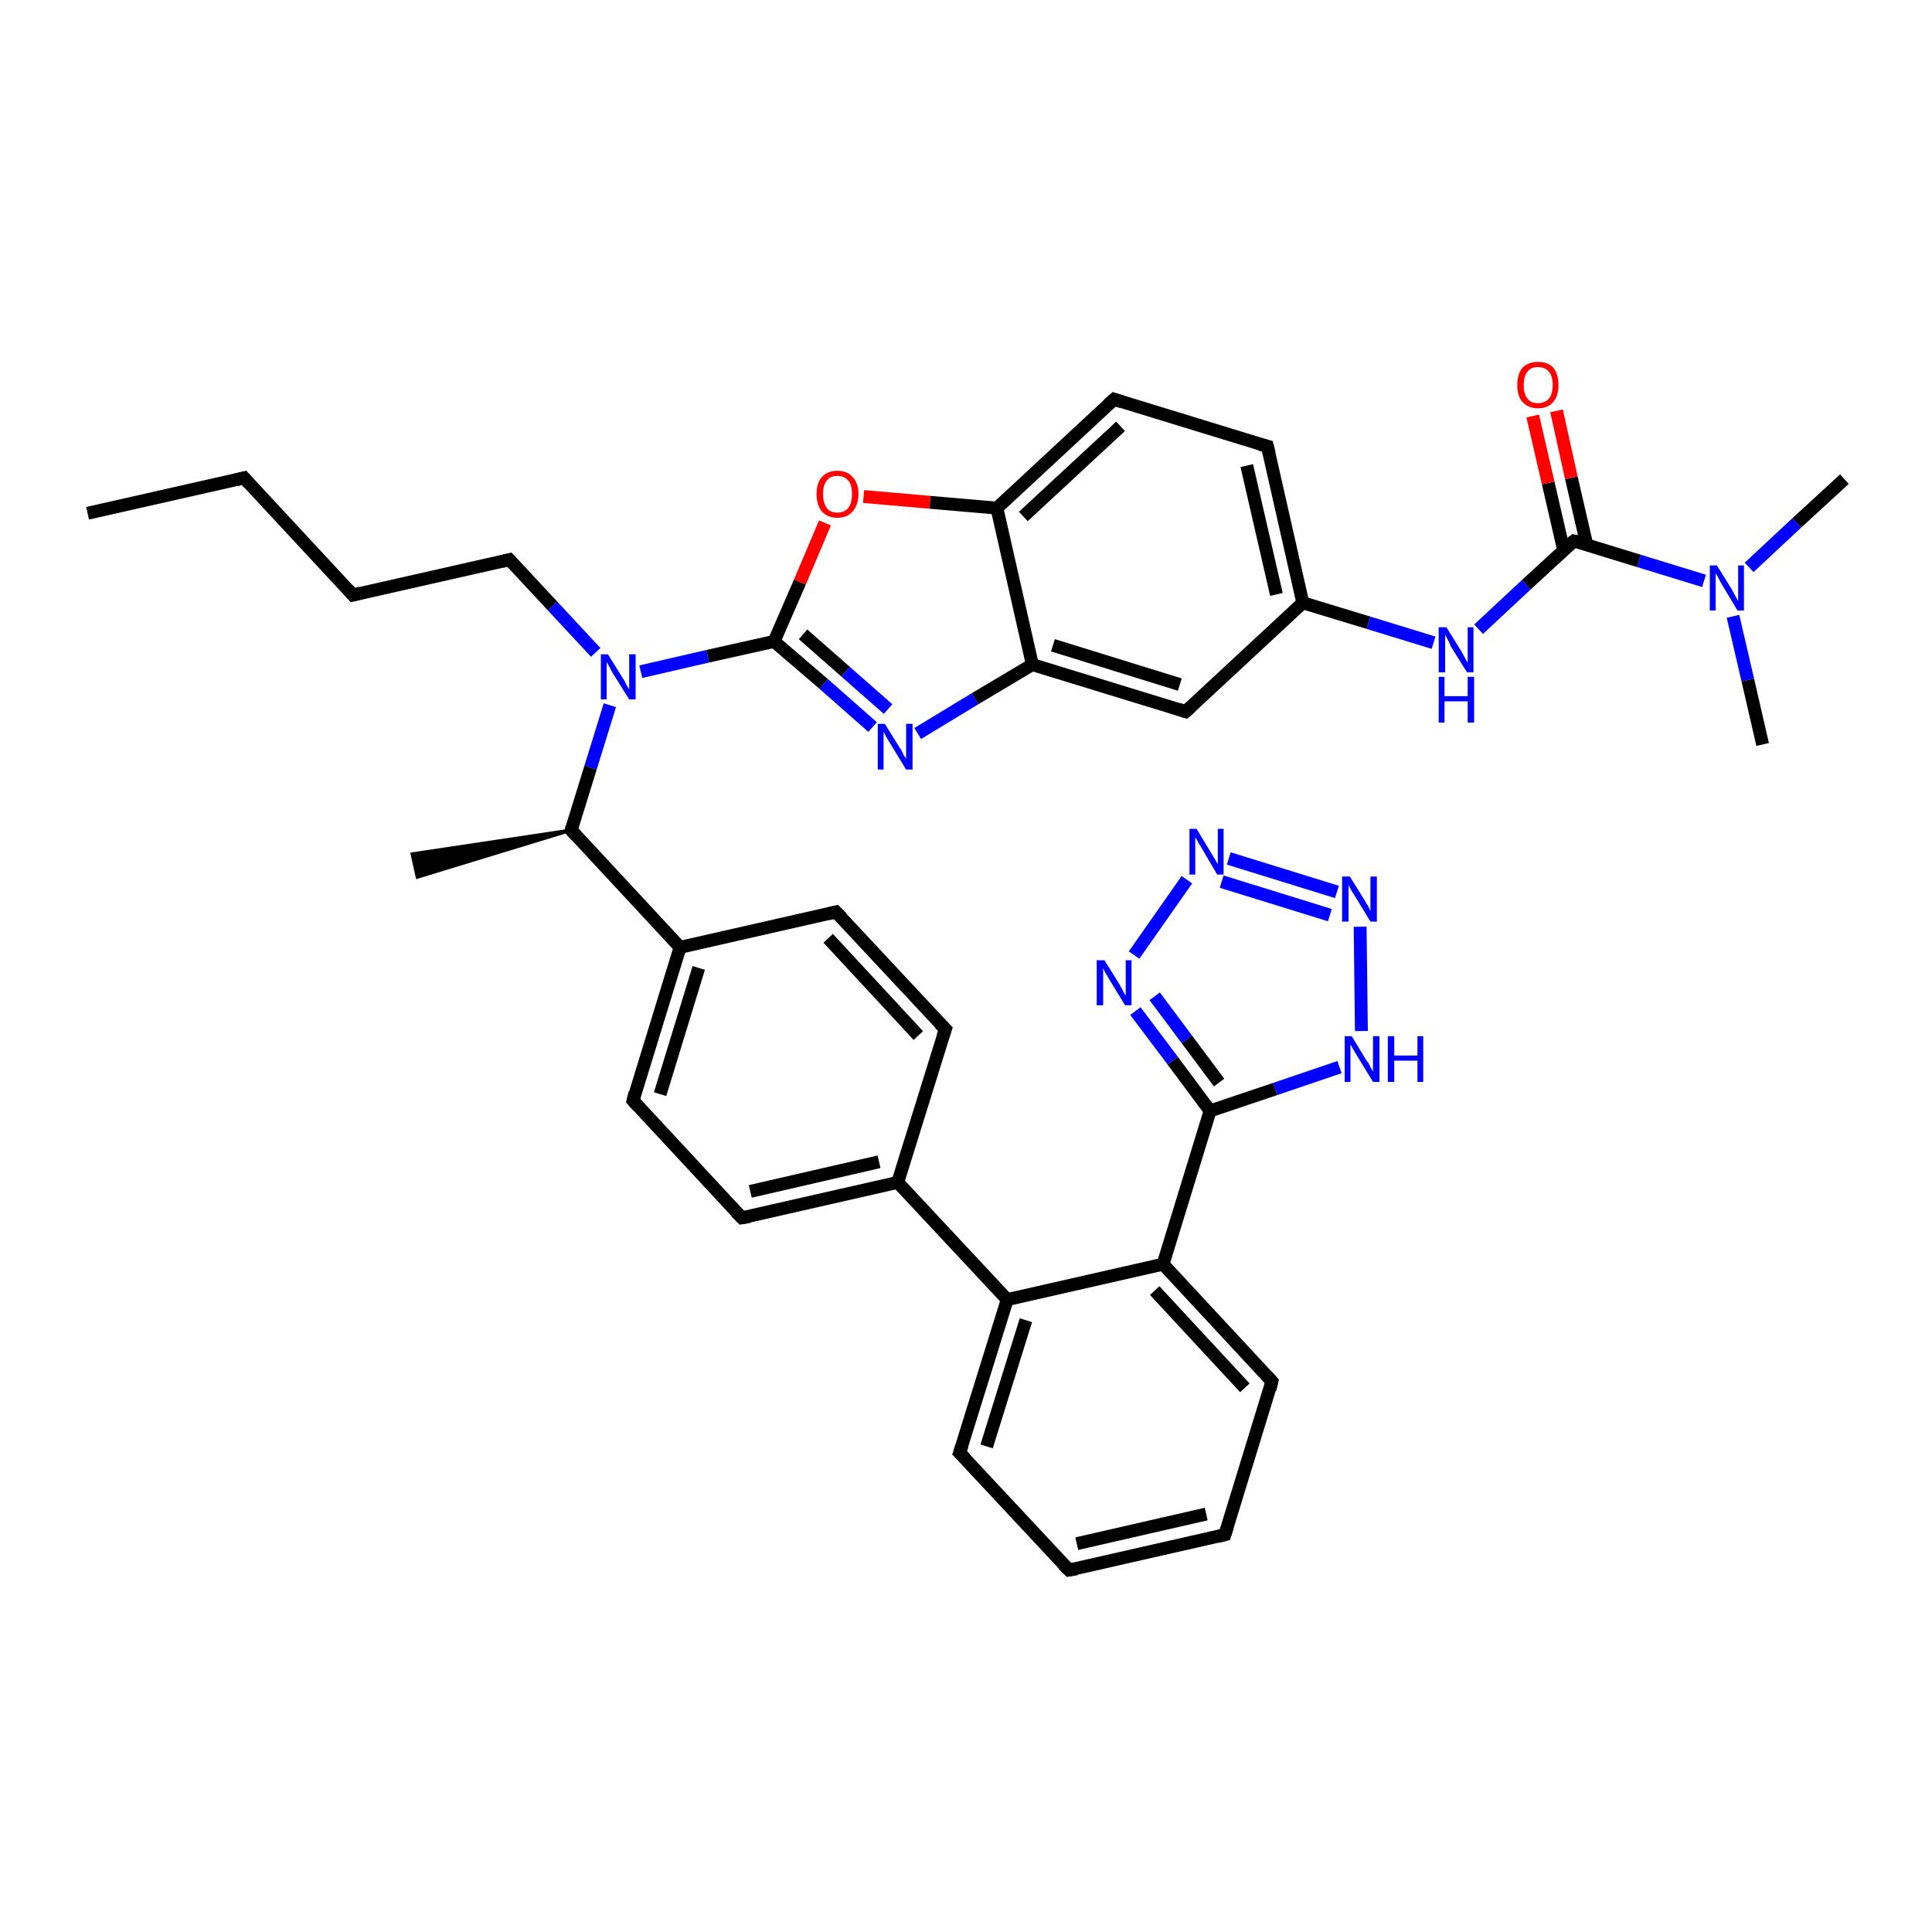 <?xml version='1.0' encoding='iso-8859-1'?>
<svg version='1.1' baseProfile='full'
              xmlns='http://www.w3.org/2000/svg'
                      xmlns:rdkit='http://www.rdkit.org/xml'
                      xmlns:xlink='http://www.w3.org/1999/xlink'
                  xml:space='preserve'
width='300px' height='300px' viewBox='0 0 300 300'>
<!-- END OF HEADER -->
<rect style='opacity:1.0;fill:#FFFFFF;stroke:none' width='300.0' height='300.0' x='0.0' y='0.0'> </rect>
<path class='bond-0 atom-0 atom-1' d='M 13.6,79.7 L 37.9,74.2' style='fill:none;fill-rule:evenodd;stroke:#000000;stroke-width:2.0px;stroke-linecap:butt;stroke-linejoin:miter;stroke-opacity:1' />
<path class='bond-1 atom-1 atom-2' d='M 37.9,74.2 L 54.8,92.4' style='fill:none;fill-rule:evenodd;stroke:#000000;stroke-width:2.0px;stroke-linecap:butt;stroke-linejoin:miter;stroke-opacity:1' />
<path class='bond-2 atom-2 atom-3' d='M 54.8,92.4 L 79.1,86.9' style='fill:none;fill-rule:evenodd;stroke:#000000;stroke-width:2.0px;stroke-linecap:butt;stroke-linejoin:miter;stroke-opacity:1' />
<path class='bond-3 atom-3 atom-4' d='M 79.1,86.9 L 85.8,94.1' style='fill:none;fill-rule:evenodd;stroke:#000000;stroke-width:2.0px;stroke-linecap:butt;stroke-linejoin:miter;stroke-opacity:1' />
<path class='bond-3 atom-3 atom-4' d='M 85.8,94.1 L 92.5,101.3' style='fill:none;fill-rule:evenodd;stroke:#0000FF;stroke-width:2.0px;stroke-linecap:butt;stroke-linejoin:miter;stroke-opacity:1' />
<path class='bond-4 atom-4 atom-5' d='M 94.7,109.5 L 91.7,119.2' style='fill:none;fill-rule:evenodd;stroke:#0000FF;stroke-width:2.0px;stroke-linecap:butt;stroke-linejoin:miter;stroke-opacity:1' />
<path class='bond-4 atom-4 atom-5' d='M 91.7,119.2 L 88.7,128.9' style='fill:none;fill-rule:evenodd;stroke:#000000;stroke-width:2.0px;stroke-linecap:butt;stroke-linejoin:miter;stroke-opacity:1' />
<path class='bond-5 atom-5 atom-6' d='M 88.7,128.9 L 64.8,136.2 L 64.0,132.6 Z' style='fill:#000000;fill-rule:evenodd;fill-opacity:1;stroke:#000000;stroke-width:0.5px;stroke-linecap:butt;stroke-linejoin:miter;stroke-opacity:1;' />
<path class='bond-6 atom-5 atom-7' d='M 88.7,128.9 L 105.6,147.1' style='fill:none;fill-rule:evenodd;stroke:#000000;stroke-width:2.0px;stroke-linecap:butt;stroke-linejoin:miter;stroke-opacity:1' />
<path class='bond-7 atom-7 atom-8' d='M 105.6,147.1 L 98.3,170.9' style='fill:none;fill-rule:evenodd;stroke:#000000;stroke-width:2.0px;stroke-linecap:butt;stroke-linejoin:miter;stroke-opacity:1' />
<path class='bond-7 atom-7 atom-8' d='M 108.5,150.3 L 102.5,169.9' style='fill:none;fill-rule:evenodd;stroke:#000000;stroke-width:2.0px;stroke-linecap:butt;stroke-linejoin:miter;stroke-opacity:1' />
<path class='bond-8 atom-8 atom-9' d='M 98.3,170.9 L 115.2,189.1' style='fill:none;fill-rule:evenodd;stroke:#000000;stroke-width:2.0px;stroke-linecap:butt;stroke-linejoin:miter;stroke-opacity:1' />
<path class='bond-9 atom-9 atom-10' d='M 115.2,189.1 L 139.4,183.6' style='fill:none;fill-rule:evenodd;stroke:#000000;stroke-width:2.0px;stroke-linecap:butt;stroke-linejoin:miter;stroke-opacity:1' />
<path class='bond-9 atom-9 atom-10' d='M 116.5,185.0 L 136.5,180.4' style='fill:none;fill-rule:evenodd;stroke:#000000;stroke-width:2.0px;stroke-linecap:butt;stroke-linejoin:miter;stroke-opacity:1' />
<path class='bond-10 atom-10 atom-11' d='M 139.4,183.6 L 146.8,159.8' style='fill:none;fill-rule:evenodd;stroke:#000000;stroke-width:2.0px;stroke-linecap:butt;stroke-linejoin:miter;stroke-opacity:1' />
<path class='bond-11 atom-11 atom-12' d='M 146.8,159.8 L 129.8,141.6' style='fill:none;fill-rule:evenodd;stroke:#000000;stroke-width:2.0px;stroke-linecap:butt;stroke-linejoin:miter;stroke-opacity:1' />
<path class='bond-11 atom-11 atom-12' d='M 142.6,160.8 L 128.6,145.7' style='fill:none;fill-rule:evenodd;stroke:#000000;stroke-width:2.0px;stroke-linecap:butt;stroke-linejoin:miter;stroke-opacity:1' />
<path class='bond-12 atom-10 atom-13' d='M 139.4,183.6 L 156.4,201.8' style='fill:none;fill-rule:evenodd;stroke:#000000;stroke-width:2.0px;stroke-linecap:butt;stroke-linejoin:miter;stroke-opacity:1' />
<path class='bond-13 atom-13 atom-14' d='M 156.4,201.8 L 149.0,225.6' style='fill:none;fill-rule:evenodd;stroke:#000000;stroke-width:2.0px;stroke-linecap:butt;stroke-linejoin:miter;stroke-opacity:1' />
<path class='bond-13 atom-13 atom-14' d='M 159.3,205.0 L 153.2,224.6' style='fill:none;fill-rule:evenodd;stroke:#000000;stroke-width:2.0px;stroke-linecap:butt;stroke-linejoin:miter;stroke-opacity:1' />
<path class='bond-14 atom-14 atom-15' d='M 149.0,225.6 L 166.0,243.8' style='fill:none;fill-rule:evenodd;stroke:#000000;stroke-width:2.0px;stroke-linecap:butt;stroke-linejoin:miter;stroke-opacity:1' />
<path class='bond-15 atom-15 atom-16' d='M 166.0,243.8 L 190.2,238.3' style='fill:none;fill-rule:evenodd;stroke:#000000;stroke-width:2.0px;stroke-linecap:butt;stroke-linejoin:miter;stroke-opacity:1' />
<path class='bond-15 atom-15 atom-16' d='M 167.2,239.7 L 187.3,235.1' style='fill:none;fill-rule:evenodd;stroke:#000000;stroke-width:2.0px;stroke-linecap:butt;stroke-linejoin:miter;stroke-opacity:1' />
<path class='bond-16 atom-16 atom-17' d='M 190.2,238.3 L 197.5,214.5' style='fill:none;fill-rule:evenodd;stroke:#000000;stroke-width:2.0px;stroke-linecap:butt;stroke-linejoin:miter;stroke-opacity:1' />
<path class='bond-17 atom-17 atom-18' d='M 197.5,214.5 L 180.6,196.3' style='fill:none;fill-rule:evenodd;stroke:#000000;stroke-width:2.0px;stroke-linecap:butt;stroke-linejoin:miter;stroke-opacity:1' />
<path class='bond-17 atom-17 atom-18' d='M 193.3,215.5 L 179.3,200.4' style='fill:none;fill-rule:evenodd;stroke:#000000;stroke-width:2.0px;stroke-linecap:butt;stroke-linejoin:miter;stroke-opacity:1' />
<path class='bond-18 atom-18 atom-19' d='M 180.6,196.3 L 187.9,172.5' style='fill:none;fill-rule:evenodd;stroke:#000000;stroke-width:2.0px;stroke-linecap:butt;stroke-linejoin:miter;stroke-opacity:1' />
<path class='bond-19 atom-19 atom-20' d='M 187.9,172.5 L 182.1,164.7' style='fill:none;fill-rule:evenodd;stroke:#000000;stroke-width:2.0px;stroke-linecap:butt;stroke-linejoin:miter;stroke-opacity:1' />
<path class='bond-19 atom-19 atom-20' d='M 182.1,164.7 L 176.3,157.0' style='fill:none;fill-rule:evenodd;stroke:#0000FF;stroke-width:2.0px;stroke-linecap:butt;stroke-linejoin:miter;stroke-opacity:1' />
<path class='bond-19 atom-19 atom-20' d='M 189.3,168.1 L 184.3,161.4' style='fill:none;fill-rule:evenodd;stroke:#000000;stroke-width:2.0px;stroke-linecap:butt;stroke-linejoin:miter;stroke-opacity:1' />
<path class='bond-19 atom-19 atom-20' d='M 184.3,161.4 L 179.3,154.7' style='fill:none;fill-rule:evenodd;stroke:#0000FF;stroke-width:2.0px;stroke-linecap:butt;stroke-linejoin:miter;stroke-opacity:1' />
<path class='bond-20 atom-20 atom-21' d='M 176.1,148.3 L 184.3,136.6' style='fill:none;fill-rule:evenodd;stroke:#0000FF;stroke-width:2.0px;stroke-linecap:butt;stroke-linejoin:miter;stroke-opacity:1' />
<path class='bond-21 atom-21 atom-22' d='M 190.8,133.3 L 207.6,138.5' style='fill:none;fill-rule:evenodd;stroke:#0000FF;stroke-width:2.0px;stroke-linecap:butt;stroke-linejoin:miter;stroke-opacity:1' />
<path class='bond-21 atom-21 atom-22' d='M 189.7,136.9 L 206.5,142.1' style='fill:none;fill-rule:evenodd;stroke:#0000FF;stroke-width:2.0px;stroke-linecap:butt;stroke-linejoin:miter;stroke-opacity:1' />
<path class='bond-22 atom-22 atom-23' d='M 211.2,143.9 L 211.4,160.1' style='fill:none;fill-rule:evenodd;stroke:#0000FF;stroke-width:2.0px;stroke-linecap:butt;stroke-linejoin:miter;stroke-opacity:1' />
<path class='bond-23 atom-4 atom-24' d='M 99.5,104.3 L 109.9,101.9' style='fill:none;fill-rule:evenodd;stroke:#0000FF;stroke-width:2.0px;stroke-linecap:butt;stroke-linejoin:miter;stroke-opacity:1' />
<path class='bond-23 atom-4 atom-24' d='M 109.9,101.9 L 120.2,99.6' style='fill:none;fill-rule:evenodd;stroke:#000000;stroke-width:2.0px;stroke-linecap:butt;stroke-linejoin:miter;stroke-opacity:1' />
<path class='bond-24 atom-24 atom-25' d='M 120.2,99.6 L 127.9,106.2' style='fill:none;fill-rule:evenodd;stroke:#000000;stroke-width:2.0px;stroke-linecap:butt;stroke-linejoin:miter;stroke-opacity:1' />
<path class='bond-24 atom-24 atom-25' d='M 127.9,106.2 L 135.5,112.9' style='fill:none;fill-rule:evenodd;stroke:#0000FF;stroke-width:2.0px;stroke-linecap:butt;stroke-linejoin:miter;stroke-opacity:1' />
<path class='bond-24 atom-24 atom-25' d='M 124.7,98.5 L 131.3,104.3' style='fill:none;fill-rule:evenodd;stroke:#000000;stroke-width:2.0px;stroke-linecap:butt;stroke-linejoin:miter;stroke-opacity:1' />
<path class='bond-24 atom-24 atom-25' d='M 131.3,104.3 L 137.9,110.1' style='fill:none;fill-rule:evenodd;stroke:#0000FF;stroke-width:2.0px;stroke-linecap:butt;stroke-linejoin:miter;stroke-opacity:1' />
<path class='bond-25 atom-25 atom-26' d='M 142.5,113.9 L 151.4,108.5' style='fill:none;fill-rule:evenodd;stroke:#0000FF;stroke-width:2.0px;stroke-linecap:butt;stroke-linejoin:miter;stroke-opacity:1' />
<path class='bond-25 atom-25 atom-26' d='M 151.4,108.5 L 160.3,103.2' style='fill:none;fill-rule:evenodd;stroke:#000000;stroke-width:2.0px;stroke-linecap:butt;stroke-linejoin:miter;stroke-opacity:1' />
<path class='bond-26 atom-26 atom-27' d='M 160.3,103.2 L 184.1,110.5' style='fill:none;fill-rule:evenodd;stroke:#000000;stroke-width:2.0px;stroke-linecap:butt;stroke-linejoin:miter;stroke-opacity:1' />
<path class='bond-26 atom-26 atom-27' d='M 163.5,100.2 L 183.2,106.3' style='fill:none;fill-rule:evenodd;stroke:#000000;stroke-width:2.0px;stroke-linecap:butt;stroke-linejoin:miter;stroke-opacity:1' />
<path class='bond-27 atom-27 atom-28' d='M 184.1,110.5 L 202.3,93.6' style='fill:none;fill-rule:evenodd;stroke:#000000;stroke-width:2.0px;stroke-linecap:butt;stroke-linejoin:miter;stroke-opacity:1' />
<path class='bond-28 atom-28 atom-29' d='M 202.3,93.6 L 212.5,96.7' style='fill:none;fill-rule:evenodd;stroke:#000000;stroke-width:2.0px;stroke-linecap:butt;stroke-linejoin:miter;stroke-opacity:1' />
<path class='bond-28 atom-28 atom-29' d='M 212.5,96.7 L 222.6,99.8' style='fill:none;fill-rule:evenodd;stroke:#0000FF;stroke-width:2.0px;stroke-linecap:butt;stroke-linejoin:miter;stroke-opacity:1' />
<path class='bond-29 atom-29 atom-30' d='M 229.6,97.7 L 237.0,90.8' style='fill:none;fill-rule:evenodd;stroke:#0000FF;stroke-width:2.0px;stroke-linecap:butt;stroke-linejoin:miter;stroke-opacity:1' />
<path class='bond-29 atom-29 atom-30' d='M 237.0,90.8 L 244.4,84.0' style='fill:none;fill-rule:evenodd;stroke:#000000;stroke-width:2.0px;stroke-linecap:butt;stroke-linejoin:miter;stroke-opacity:1' />
<path class='bond-30 atom-30 atom-31' d='M 246.4,84.6 L 244.0,74.2' style='fill:none;fill-rule:evenodd;stroke:#000000;stroke-width:2.0px;stroke-linecap:butt;stroke-linejoin:miter;stroke-opacity:1' />
<path class='bond-30 atom-30 atom-31' d='M 244.0,74.2 L 241.7,63.8' style='fill:none;fill-rule:evenodd;stroke:#FF0000;stroke-width:2.0px;stroke-linecap:butt;stroke-linejoin:miter;stroke-opacity:1' />
<path class='bond-30 atom-30 atom-31' d='M 242.8,85.4 L 240.4,75.0' style='fill:none;fill-rule:evenodd;stroke:#000000;stroke-width:2.0px;stroke-linecap:butt;stroke-linejoin:miter;stroke-opacity:1' />
<path class='bond-30 atom-30 atom-31' d='M 240.4,75.0 L 238.0,64.6' style='fill:none;fill-rule:evenodd;stroke:#FF0000;stroke-width:2.0px;stroke-linecap:butt;stroke-linejoin:miter;stroke-opacity:1' />
<path class='bond-31 atom-30 atom-32' d='M 244.4,84.0 L 254.5,87.1' style='fill:none;fill-rule:evenodd;stroke:#000000;stroke-width:2.0px;stroke-linecap:butt;stroke-linejoin:miter;stroke-opacity:1' />
<path class='bond-31 atom-30 atom-32' d='M 254.5,87.1 L 264.6,90.2' style='fill:none;fill-rule:evenodd;stroke:#0000FF;stroke-width:2.0px;stroke-linecap:butt;stroke-linejoin:miter;stroke-opacity:1' />
<path class='bond-32 atom-32 atom-33' d='M 271.6,88.1 L 279.0,81.2' style='fill:none;fill-rule:evenodd;stroke:#0000FF;stroke-width:2.0px;stroke-linecap:butt;stroke-linejoin:miter;stroke-opacity:1' />
<path class='bond-32 atom-32 atom-33' d='M 279.0,81.2 L 286.4,74.4' style='fill:none;fill-rule:evenodd;stroke:#000000;stroke-width:2.0px;stroke-linecap:butt;stroke-linejoin:miter;stroke-opacity:1' />
<path class='bond-33 atom-32 atom-34' d='M 269.1,95.7 L 271.4,105.6' style='fill:none;fill-rule:evenodd;stroke:#0000FF;stroke-width:2.0px;stroke-linecap:butt;stroke-linejoin:miter;stroke-opacity:1' />
<path class='bond-33 atom-32 atom-34' d='M 271.4,105.6 L 273.7,115.6' style='fill:none;fill-rule:evenodd;stroke:#000000;stroke-width:2.0px;stroke-linecap:butt;stroke-linejoin:miter;stroke-opacity:1' />
<path class='bond-34 atom-28 atom-35' d='M 202.3,93.6 L 196.8,69.3' style='fill:none;fill-rule:evenodd;stroke:#000000;stroke-width:2.0px;stroke-linecap:butt;stroke-linejoin:miter;stroke-opacity:1' />
<path class='bond-34 atom-28 atom-35' d='M 198.2,92.3 L 193.6,72.3' style='fill:none;fill-rule:evenodd;stroke:#000000;stroke-width:2.0px;stroke-linecap:butt;stroke-linejoin:miter;stroke-opacity:1' />
<path class='bond-35 atom-35 atom-36' d='M 196.8,69.3 L 173.0,62.0' style='fill:none;fill-rule:evenodd;stroke:#000000;stroke-width:2.0px;stroke-linecap:butt;stroke-linejoin:miter;stroke-opacity:1' />
<path class='bond-36 atom-36 atom-37' d='M 173.0,62.0 L 154.8,78.9' style='fill:none;fill-rule:evenodd;stroke:#000000;stroke-width:2.0px;stroke-linecap:butt;stroke-linejoin:miter;stroke-opacity:1' />
<path class='bond-36 atom-36 atom-37' d='M 174.0,66.2 L 158.9,80.2' style='fill:none;fill-rule:evenodd;stroke:#000000;stroke-width:2.0px;stroke-linecap:butt;stroke-linejoin:miter;stroke-opacity:1' />
<path class='bond-37 atom-37 atom-38' d='M 154.8,78.9 L 144.4,78.0' style='fill:none;fill-rule:evenodd;stroke:#000000;stroke-width:2.0px;stroke-linecap:butt;stroke-linejoin:miter;stroke-opacity:1' />
<path class='bond-37 atom-37 atom-38' d='M 144.4,78.0 L 134.1,77.1' style='fill:none;fill-rule:evenodd;stroke:#FF0000;stroke-width:2.0px;stroke-linecap:butt;stroke-linejoin:miter;stroke-opacity:1' />
<path class='bond-38 atom-12 atom-7' d='M 129.8,141.6 L 105.6,147.1' style='fill:none;fill-rule:evenodd;stroke:#000000;stroke-width:2.0px;stroke-linecap:butt;stroke-linejoin:miter;stroke-opacity:1' />
<path class='bond-39 atom-18 atom-13' d='M 180.6,196.3 L 156.4,201.8' style='fill:none;fill-rule:evenodd;stroke:#000000;stroke-width:2.0px;stroke-linecap:butt;stroke-linejoin:miter;stroke-opacity:1' />
<path class='bond-40 atom-23 atom-19' d='M 208.0,165.7 L 198.0,169.1' style='fill:none;fill-rule:evenodd;stroke:#0000FF;stroke-width:2.0px;stroke-linecap:butt;stroke-linejoin:miter;stroke-opacity:1' />
<path class='bond-40 atom-23 atom-19' d='M 198.0,169.1 L 187.9,172.5' style='fill:none;fill-rule:evenodd;stroke:#000000;stroke-width:2.0px;stroke-linecap:butt;stroke-linejoin:miter;stroke-opacity:1' />
<path class='bond-41 atom-38 atom-24' d='M 128.1,81.2 L 124.2,90.4' style='fill:none;fill-rule:evenodd;stroke:#FF0000;stroke-width:2.0px;stroke-linecap:butt;stroke-linejoin:miter;stroke-opacity:1' />
<path class='bond-41 atom-38 atom-24' d='M 124.2,90.4 L 120.2,99.6' style='fill:none;fill-rule:evenodd;stroke:#000000;stroke-width:2.0px;stroke-linecap:butt;stroke-linejoin:miter;stroke-opacity:1' />
<path class='bond-42 atom-37 atom-26' d='M 154.8,78.9 L 160.3,103.2' style='fill:none;fill-rule:evenodd;stroke:#000000;stroke-width:2.0px;stroke-linecap:butt;stroke-linejoin:miter;stroke-opacity:1' />
<path d='M 36.7,74.5 L 37.9,74.2 L 38.7,75.1' style='fill:none;stroke:#000000;stroke-width:2.0px;stroke-linecap:butt;stroke-linejoin:miter;stroke-opacity:1;' />
<path d='M 54.0,91.5 L 54.8,92.4 L 56.0,92.1' style='fill:none;stroke:#000000;stroke-width:2.0px;stroke-linecap:butt;stroke-linejoin:miter;stroke-opacity:1;' />
<path d='M 77.9,87.2 L 79.1,86.9 L 79.4,87.2' style='fill:none;stroke:#000000;stroke-width:2.0px;stroke-linecap:butt;stroke-linejoin:miter;stroke-opacity:1;' />
<path d='M 88.8,128.4 L 88.7,128.9 L 89.5,129.8' style='fill:none;stroke:#000000;stroke-width:2.0px;stroke-linecap:butt;stroke-linejoin:miter;stroke-opacity:1;' />
<path d='M 98.6,169.7 L 98.3,170.9 L 99.1,171.8' style='fill:none;stroke:#000000;stroke-width:2.0px;stroke-linecap:butt;stroke-linejoin:miter;stroke-opacity:1;' />
<path d='M 114.3,188.2 L 115.2,189.1 L 116.4,188.9' style='fill:none;stroke:#000000;stroke-width:2.0px;stroke-linecap:butt;stroke-linejoin:miter;stroke-opacity:1;' />
<path d='M 146.4,161.0 L 146.8,159.8 L 145.9,158.9' style='fill:none;stroke:#000000;stroke-width:2.0px;stroke-linecap:butt;stroke-linejoin:miter;stroke-opacity:1;' />
<path d='M 130.7,142.5 L 129.8,141.6 L 128.6,141.9' style='fill:none;stroke:#000000;stroke-width:2.0px;stroke-linecap:butt;stroke-linejoin:miter;stroke-opacity:1;' />
<path d='M 149.4,224.4 L 149.0,225.6 L 149.9,226.5' style='fill:none;stroke:#000000;stroke-width:2.0px;stroke-linecap:butt;stroke-linejoin:miter;stroke-opacity:1;' />
<path d='M 165.1,242.9 L 166.0,243.8 L 167.2,243.6' style='fill:none;stroke:#000000;stroke-width:2.0px;stroke-linecap:butt;stroke-linejoin:miter;stroke-opacity:1;' />
<path d='M 189.0,238.6 L 190.2,238.3 L 190.6,237.1' style='fill:none;stroke:#000000;stroke-width:2.0px;stroke-linecap:butt;stroke-linejoin:miter;stroke-opacity:1;' />
<path d='M 197.2,215.7 L 197.5,214.5 L 196.7,213.6' style='fill:none;stroke:#000000;stroke-width:2.0px;stroke-linecap:butt;stroke-linejoin:miter;stroke-opacity:1;' />
<path d='M 182.9,110.1 L 184.1,110.5 L 185.0,109.7' style='fill:none;stroke:#000000;stroke-width:2.0px;stroke-linecap:butt;stroke-linejoin:miter;stroke-opacity:1;' />
<path d='M 244.0,84.3 L 244.4,84.0 L 244.9,84.1' style='fill:none;stroke:#000000;stroke-width:2.0px;stroke-linecap:butt;stroke-linejoin:miter;stroke-opacity:1;' />
<path d='M 197.1,70.5 L 196.8,69.3 L 195.6,69.0' style='fill:none;stroke:#000000;stroke-width:2.0px;stroke-linecap:butt;stroke-linejoin:miter;stroke-opacity:1;' />
<path d='M 174.2,62.4 L 173.0,62.0 L 172.1,62.8' style='fill:none;stroke:#000000;stroke-width:2.0px;stroke-linecap:butt;stroke-linejoin:miter;stroke-opacity:1;' />
<path class='atom-4' d='M 94.4 101.6
L 96.7 105.3
Q 97.0 105.7, 97.3 106.4
Q 97.7 107.0, 97.7 107.1
L 97.7 101.6
L 98.7 101.6
L 98.7 108.6
L 97.7 108.6
L 95.2 104.6
Q 94.9 104.1, 94.6 103.5
Q 94.3 103.0, 94.2 102.8
L 94.2 108.6
L 93.3 108.6
L 93.3 101.6
L 94.4 101.6
' fill='#0000FF'/>
<path class='atom-20' d='M 171.5 149.1
L 173.8 152.8
Q 174.0 153.2, 174.4 153.9
Q 174.7 154.5, 174.8 154.6
L 174.8 149.1
L 175.7 149.1
L 175.7 156.1
L 174.7 156.1
L 172.2 152.0
Q 172.0 151.6, 171.6 151.0
Q 171.4 150.5, 171.3 150.3
L 171.3 156.1
L 170.3 156.1
L 170.3 149.1
L 171.5 149.1
' fill='#0000FF'/>
<path class='atom-21' d='M 185.8 128.7
L 188.1 132.5
Q 188.3 132.8, 188.7 133.5
Q 189.1 134.2, 189.1 134.2
L 189.1 128.7
L 190.0 128.7
L 190.0 135.8
L 189.0 135.8
L 186.6 131.7
Q 186.3 131.2, 186.0 130.7
Q 185.7 130.1, 185.6 130.0
L 185.6 135.8
L 184.7 135.8
L 184.7 128.7
L 185.8 128.7
' fill='#0000FF'/>
<path class='atom-22' d='M 209.6 136.1
L 211.9 139.8
Q 212.1 140.2, 212.5 140.8
Q 212.8 141.5, 212.8 141.5
L 212.8 136.1
L 213.8 136.1
L 213.8 143.1
L 212.8 143.1
L 210.3 139.0
Q 210.0 138.6, 209.7 138.0
Q 209.4 137.5, 209.4 137.3
L 209.4 143.1
L 208.4 143.1
L 208.4 136.1
L 209.6 136.1
' fill='#0000FF'/>
<path class='atom-23' d='M 209.9 160.9
L 212.2 164.7
Q 212.5 165.0, 212.8 165.7
Q 213.2 166.4, 213.2 166.4
L 213.2 160.9
L 214.2 160.9
L 214.2 168.0
L 213.2 168.0
L 210.7 163.9
Q 210.4 163.4, 210.1 162.9
Q 209.8 162.3, 209.7 162.2
L 209.7 168.0
L 208.8 168.0
L 208.8 160.9
L 209.9 160.9
' fill='#0000FF'/>
<path class='atom-23' d='M 215.5 160.9
L 216.5 160.9
L 216.5 163.9
L 220.1 163.9
L 220.1 160.9
L 221.0 160.9
L 221.0 168.0
L 220.1 168.0
L 220.1 164.7
L 216.5 164.7
L 216.5 168.0
L 215.5 168.0
L 215.5 160.9
' fill='#0000FF'/>
<path class='atom-25' d='M 137.4 112.4
L 139.7 116.1
Q 140.0 116.5, 140.3 117.2
Q 140.7 117.8, 140.7 117.9
L 140.7 112.4
L 141.7 112.4
L 141.7 119.5
L 140.7 119.5
L 138.2 115.4
Q 137.9 114.9, 137.6 114.4
Q 137.3 113.8, 137.2 113.6
L 137.2 119.5
L 136.3 119.5
L 136.3 112.4
L 137.4 112.4
' fill='#0000FF'/>
<path class='atom-29' d='M 224.6 97.4
L 226.9 101.1
Q 227.1 101.5, 227.5 102.2
Q 227.8 102.8, 227.9 102.9
L 227.9 97.4
L 228.8 97.4
L 228.8 104.4
L 227.8 104.4
L 225.3 100.4
Q 225.1 99.9, 224.8 99.3
Q 224.5 98.8, 224.4 98.6
L 224.4 104.4
L 223.4 104.4
L 223.4 97.4
L 224.6 97.4
' fill='#0000FF'/>
<path class='atom-29' d='M 223.4 105.1
L 224.3 105.1
L 224.3 108.1
L 227.9 108.1
L 227.9 105.1
L 228.9 105.1
L 228.9 112.2
L 227.9 112.2
L 227.9 108.9
L 224.3 108.9
L 224.3 112.2
L 223.4 112.2
L 223.4 105.1
' fill='#0000FF'/>
<path class='atom-31' d='M 235.6 59.8
Q 235.6 58.1, 236.4 57.1
Q 237.3 56.2, 238.8 56.2
Q 240.4 56.2, 241.2 57.1
Q 242.0 58.1, 242.0 59.8
Q 242.0 61.5, 241.2 62.4
Q 240.4 63.4, 238.8 63.4
Q 237.3 63.4, 236.4 62.4
Q 235.6 61.5, 235.6 59.8
M 238.8 62.6
Q 239.9 62.6, 240.5 61.9
Q 241.1 61.2, 241.1 59.8
Q 241.1 58.4, 240.5 57.7
Q 239.9 57.0, 238.8 57.0
Q 237.7 57.0, 237.2 57.7
Q 236.6 58.4, 236.6 59.8
Q 236.6 61.2, 237.2 61.9
Q 237.7 62.6, 238.8 62.6
' fill='#FF0000'/>
<path class='atom-32' d='M 266.6 87.8
L 268.9 91.5
Q 269.1 91.9, 269.5 92.6
Q 269.8 93.2, 269.9 93.3
L 269.9 87.8
L 270.8 87.8
L 270.8 94.8
L 269.8 94.8
L 267.4 90.8
Q 267.1 90.3, 266.8 89.7
Q 266.5 89.2, 266.4 89.0
L 266.4 94.8
L 265.5 94.8
L 265.5 87.8
L 266.6 87.8
' fill='#0000FF'/>
<path class='atom-38' d='M 126.8 76.7
Q 126.8 75.0, 127.6 74.1
Q 128.5 73.1, 130.0 73.1
Q 131.6 73.1, 132.4 74.1
Q 133.3 75.0, 133.3 76.7
Q 133.3 78.4, 132.4 79.4
Q 131.6 80.4, 130.0 80.4
Q 128.5 80.4, 127.6 79.4
Q 126.8 78.4, 126.8 76.7
M 130.0 79.6
Q 131.1 79.6, 131.7 78.9
Q 132.3 78.1, 132.3 76.7
Q 132.3 75.3, 131.7 74.6
Q 131.1 73.9, 130.0 73.9
Q 128.9 73.9, 128.4 74.6
Q 127.8 75.3, 127.8 76.7
Q 127.8 78.1, 128.4 78.9
Q 128.9 79.6, 130.0 79.6
' fill='#FF0000'/>
</svg>
